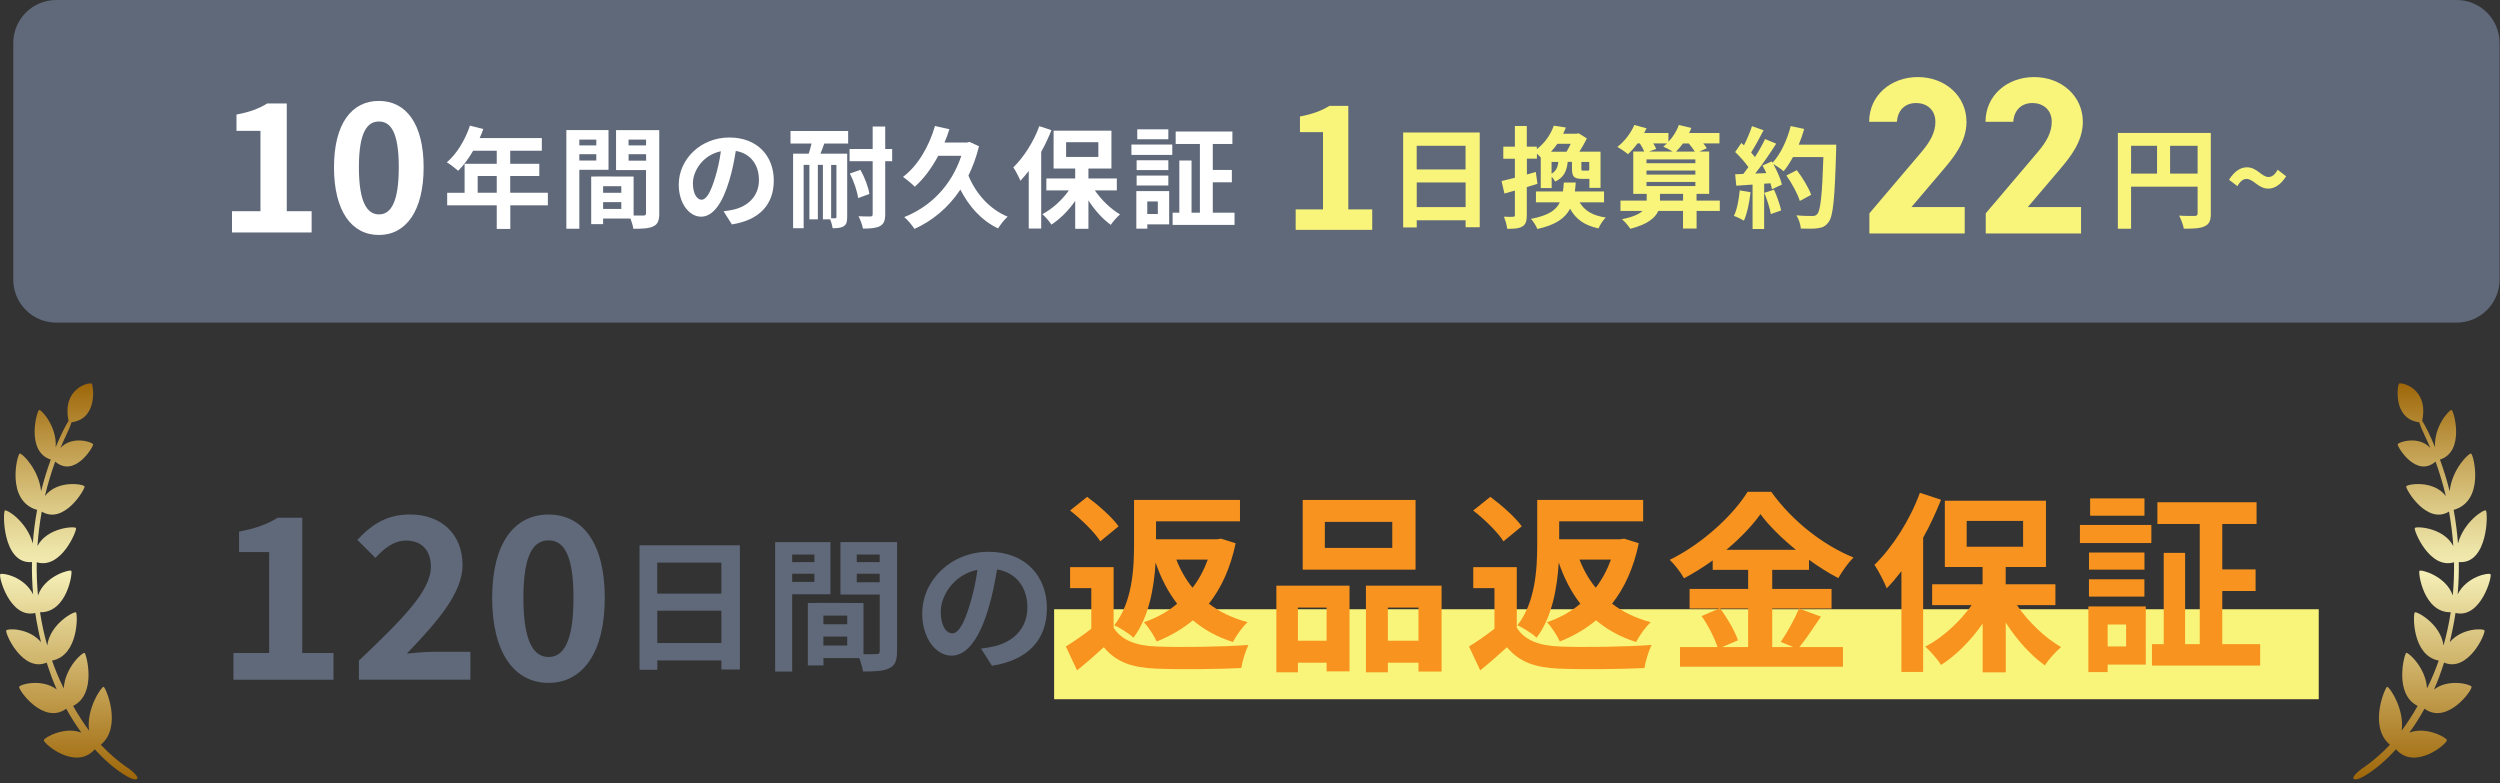 <svg width="514" height="161" viewBox="0 0 514 161" fill="none" xmlns="http://www.w3.org/2000/svg">
<rect x="0" y="0" width="514" height="161" fill="#333333" stroke="none"/>
<g clip-path="url(#clip0_76_194)">
<path d="M26.11 157.79C24.17 156.41 22.41 154.92 20.73 153.12C25.19 149.4 21.76 141.4 21.31 141.21C20.94 141.05 17.68 145.71 18.32 150.22C17.22 148.75 16.13 147.07 15.03 145.14C19.94 142.72 17.79 134.54 17.39 134.24C17.06 133.99 13.35 137.21 13.11 141.53C13.06 141.43 13.01 141.34 12.96 141.24C12.09 139.49 11.35 137.67 10.7 135.82C16.21 134.77 15.98 126.28 15.63 125.91C15.34 125.59 10.32 128.2 9.71 132.71C9.08 130.48 8.58 128.2 8.23 125.88C13.77 125.99 14.95 117.81 14.66 117.37C14.42 117.01 9.2 118.38 7.81 122.43C7.6 120.17 7.51 117.89 7.55 115.6C12.59 117.13 15.84 109.06 15.63 108.57C15.45 108.15 9.72 108.41 7.7 112.26C7.86 109.89 8.16 107.52 8.58 105.18C13.17 107.97 17.51 100.55 17.39 100.01C17.29 99.55 11.82 98.58 9.24 101.98C9.8 99.57 10.52 97.21 11.35 94.9C15.32 98.35 19.21 91.87 19.15 91.36C19.1 90.94 14.89 89.44 12.44 92.09C12.82 91.18 13.21 90.28 13.64 89.4C14.17 88.3 14.52 87.43 14.71 86.82C20.23 86.11 19.18 79.16 18.85 78.87C18.45 78.53 12.68 79.76 14.1 86.53C13.8 86.99 13.42 87.66 12.97 88.57C12.43 89.67 11.93 90.8 11.45 91.93C11.73 87.64 8.47 84.19 8.06 84.28C7.58 84.38 5.24 92.83 10.44 94.49C9.66 96.62 9 98.79 8.45 101.01C7.98 96.45 4.48 93.1 4.05 93.25C3.52 93.43 1.16 103.02 7.63 104.83C7.21 107.11 6.91 109.42 6.74 111.74C5.52 107.23 1.4 104.68 1.01 104.95C0.53 105.27 0.53 116.08 6.57 115.56C6.54 117.77 6.61 119.99 6.81 122.2C4.93 118.48 0.39 117.71 0.06 118.05C-0.36 118.47 2.04 127.27 7.25 126.03C7.55 128.04 7.95 130.03 8.43 132.02C5.93 129.08 1.58 129.2 1.3 129.6C0.94 130.11 4.63 138.35 9.6 136.23C9.92 137.23 10.26 138.23 10.63 139.23C10.95 140.09 11.3 140.93 11.67 141.76C8.59 139.44 4.16 140.71 3.95 141.18C3.68 141.78 8.96 149.14 13.62 145.71C14.57 147.44 15.62 149.09 16.74 150.63C13.26 149.28 9.12 151.65 9.01 152.16C8.86 152.82 15.55 158.56 19.49 154.05C21.57 156.36 23.79 158.26 26.03 159.58C28.25 160.88 29.64 160.26 26.11 157.76V157.79Z" fill="url(#paint0_linear_76_194)"/>
<path d="M485.99 157.79C487.93 156.41 489.69 154.92 491.37 153.12C486.91 149.4 490.34 141.4 490.79 141.21C491.16 141.05 494.42 145.71 493.78 150.22C494.88 148.75 495.97 147.07 497.07 145.14C492.16 142.72 494.31 134.54 494.71 134.24C495.04 133.99 498.75 137.21 498.99 141.53C499.04 141.43 499.09 141.34 499.14 141.24C500.01 139.49 500.75 137.67 501.4 135.82C495.89 134.77 496.12 126.28 496.47 125.91C496.76 125.59 501.78 128.2 502.39 132.71C503.02 130.48 503.52 128.2 503.87 125.88C498.33 125.99 497.15 117.81 497.44 117.37C497.68 117.01 502.9 118.38 504.29 122.43C504.5 120.17 504.59 117.89 504.55 115.6C499.51 117.13 496.26 109.06 496.47 108.57C496.65 108.15 502.38 108.41 504.4 112.26C504.24 109.89 503.94 107.52 503.52 105.18C498.93 107.97 494.59 100.55 494.71 100.01C494.81 99.55 500.28 98.58 502.86 101.98C502.3 99.57 501.58 97.21 500.75 94.9C496.78 98.35 492.89 91.87 492.95 91.36C493 90.94 497.21 89.44 499.66 92.09C499.28 91.18 498.89 90.28 498.46 89.4C497.93 88.3 497.58 87.43 497.39 86.82C491.87 86.11 492.92 79.16 493.25 78.87C493.65 78.53 499.42 79.76 498 86.53C498.3 86.99 498.68 87.66 499.13 88.57C499.67 89.67 500.17 90.8 500.65 91.93C500.37 87.64 503.63 84.19 504.04 84.28C504.52 84.38 506.86 92.83 501.66 94.49C502.44 96.62 503.1 98.79 503.65 101.01C504.12 96.45 507.62 93.1 508.05 93.25C508.58 93.43 510.94 103.02 504.47 104.83C504.89 107.11 505.19 109.42 505.36 111.74C506.58 107.23 510.7 104.68 511.09 104.95C511.57 105.27 511.57 116.08 505.53 115.56C505.56 117.77 505.49 119.99 505.29 122.2C507.17 118.48 511.71 117.71 512.04 118.05C512.46 118.47 510.06 127.27 504.85 126.03C504.55 128.04 504.15 130.03 503.67 132.02C506.17 129.08 510.52 129.2 510.8 129.6C511.16 130.11 507.47 138.35 502.5 136.23C502.18 137.23 501.84 138.23 501.47 139.23C501.15 140.09 500.8 140.93 500.43 141.76C503.51 139.44 507.94 140.71 508.15 141.18C508.42 141.78 503.14 149.14 498.48 145.71C497.53 147.44 496.48 149.09 495.36 150.63C498.84 149.28 502.98 151.65 503.09 152.16C503.24 152.82 496.55 158.56 492.61 154.05C490.53 156.36 488.31 158.26 486.07 159.58C483.85 160.88 482.46 160.26 485.99 157.76V157.79Z" fill="url(#paint1_linear_76_194)"/>
<path d="M476.73 125.26H216.73V143.76H476.73V125.26Z" fill="#F9F57A"/>
<path d="M47.99 134.25H55.34V113.5H49.15V109.3C52.57 108.65 54.93 107.78 57.1 106.44H62.14V134.25H68.56V139.75H48V134.25H47.99Z" fill="#60697A"/>
<path d="M73.8 135.82C82.72 127.32 88.59 121.5 88.59 116.55C88.59 113.18 86.74 111.14 83.46 111.14C80.96 111.14 78.93 112.8 77.18 114.7L73.48 111C76.62 107.63 79.67 105.78 84.34 105.78C90.81 105.78 95.1 109.89 95.1 116.18C95.1 122 89.74 128.01 83.64 134.38C85.35 134.19 87.61 134.01 89.23 134.01H96.71V139.74H73.79V135.81L73.8 135.82Z" fill="#60697A"/>
<path d="M101.19 122.93C101.19 111.66 105.76 105.79 112.79 105.79C119.82 105.79 124.34 111.7 124.34 122.93C124.34 134.16 119.81 140.4 112.79 140.4C105.77 140.4 101.19 134.25 101.19 122.93ZM117.91 122.93C117.91 113.69 115.74 111.1 112.78 111.1C109.82 111.1 107.61 113.69 107.61 122.93C107.61 132.17 109.83 135.08 112.78 135.08C115.73 135.08 117.91 132.22 117.91 122.93Z" fill="#60697A"/>
<path d="M152.12 112.11V137.65H148.32V135.78H135.14V137.71H131.49V112.11H152.13H152.12ZM135.13 115.67V122.05H148.31V115.67H135.13ZM148.32 132.21V125.56H135.14V132.21H148.32Z" fill="#60697A"/>
<path d="M162.87 122.18V138.07H159.37V111.46H170.74V122.18H162.87ZM162.87 114.01V115.58H167.44V114.01H162.87ZM167.44 119.65V117.96H162.87V119.65H167.44ZM184.43 133.88C184.43 135.78 184.04 136.82 182.86 137.38C181.7 137.97 179.98 138.06 177.43 138.06C177.34 137.32 177.01 136.22 176.66 135.3H169.3V136.81H166.09V123.98H167.55V123.95L177.53 123.98V134.49C178.69 134.52 179.79 134.52 180.17 134.49C180.71 134.49 180.88 134.31 180.88 133.84V122.23H172.8V111.45H184.44V133.87L184.43 133.88ZM174.19 126.57H169.29V128.35H174.19V126.57ZM174.19 132.72V130.88H169.29V132.72H174.19ZM176.15 114.01V115.58H180.87V114.01H176.15ZM180.87 119.71V117.96H176.15V119.71H180.87Z" fill="#60697A"/>
<path d="M203.93 136.87L201.7 133.34C202.83 133.22 203.66 133.04 204.46 132.87C208.26 131.98 211.23 129.25 211.23 124.91C211.23 120.81 209 117.75 204.99 117.07C204.57 119.59 204.07 122.33 203.21 125.12C201.43 131.12 198.88 134.8 195.64 134.8C192.4 134.8 189.61 131.18 189.61 126.16C189.61 119.3 195.55 113.45 203.24 113.45C210.93 113.45 215.24 118.56 215.24 125.03C215.24 131.5 211.41 135.72 203.93 136.88V136.87ZM195.77 130.22C197.02 130.22 198.18 128.35 199.39 124.34C200.07 122.14 200.64 119.62 200.96 117.15C196.06 118.16 193.42 122.49 193.42 125.76C193.42 128.76 194.61 130.21 195.77 130.21V130.22Z" fill="#60697A"/>
<path d="M228.95 129.04C230.61 131.69 233.62 132.76 237.78 132.92C242.41 133.12 251.4 133 256.67 132.6C256.12 133.71 255.4 136.01 255.21 137.35C250.42 137.59 242.46 137.67 237.71 137.47C232.8 137.27 229.51 136.16 226.94 133.07C225.24 134.61 223.53 136.16 221.44 137.82L219.14 132.91C220.72 131.96 222.66 130.61 224.37 129.27V120.92H220.01V116.6H228.96V129.03L228.95 129.04ZM226.22 111.3C225.07 109.44 222.3 106.75 220 104.96L223.52 102.15C225.82 103.85 228.67 106.35 229.98 108.21L226.22 111.3ZM254.05 111.69C252.98 116.8 251.08 120.92 248.55 124.12C250.77 125.82 253.38 127.09 256.51 127.92C255.48 128.83 254.13 130.73 253.5 132C250.25 130.97 247.56 129.47 245.26 127.53C243.08 129.35 240.59 130.78 237.82 131.89C237.27 130.7 236.08 128.84 235.17 127.93C237.7 127.1 240.04 125.79 242.02 124.13C240.16 121.71 238.69 118.9 237.59 115.66C237.27 120.81 236.24 126.91 233.04 131.1C232.21 130.31 230.19 129 229.08 128.57C232.8 123.86 233.16 116.97 233.16 111.98V102.79H254.94V107.19H237.68V110.87H250.19L251.06 110.75L254.07 111.7L254.05 111.69ZM241.86 115.06C242.69 117.2 243.8 119.14 245.19 120.84C246.5 119.14 247.53 117.2 248.32 115.06H241.87H241.86Z" fill="#F7931E"/>
<path d="M262.41 120.41H277.46V138.03H272.75V136.25H266.85V138.23H262.42V120.41H262.41ZM266.85 124.92V131.73H272.75V124.92H266.85ZM291.04 117.12H267.84V102.79H291.04V117.12ZM286.25 107.3H272.39V112.65H286.25V107.3ZM296.39 120.41V138.07H291.64V136.25H285.34V138.23H280.83V120.41H296.39ZM291.64 131.73V124.92H285.34V131.73H291.64Z" fill="#F7931E"/>
<path d="M311.84 129.04C313.5 131.69 316.51 132.76 320.67 132.92C325.3 133.12 334.29 133 339.56 132.6C339.01 133.71 338.29 136.01 338.1 137.35C333.31 137.59 325.35 137.67 320.6 137.47C315.69 137.27 312.4 136.16 309.83 133.07C308.13 134.61 306.42 136.16 304.33 137.82L302.03 132.91C303.61 131.96 305.55 130.61 307.26 129.27V120.92H302.9V116.6H311.85V129.03L311.84 129.04ZM309.11 111.3C307.96 109.44 305.19 106.75 302.89 104.96L306.41 102.15C308.71 103.85 311.56 106.35 312.87 108.21L309.11 111.3ZM336.94 111.69C335.87 116.8 333.97 120.92 331.44 124.12C333.66 125.82 336.27 127.09 339.4 127.92C338.37 128.83 337.02 130.73 336.39 132C333.14 130.97 330.45 129.47 328.15 127.53C325.97 129.35 323.48 130.78 320.71 131.89C320.16 130.7 318.97 128.84 318.06 127.93C320.59 127.1 322.93 125.79 324.91 124.13C323.05 121.71 321.58 118.9 320.48 115.66C320.16 120.81 319.13 126.91 315.93 131.1C315.1 130.31 313.08 129 311.97 128.57C315.69 123.86 316.05 116.97 316.05 111.98V102.79H337.83V107.19H320.57V110.87H333.08L333.95 110.75L336.96 111.7L336.94 111.69ZM324.75 115.06C325.58 117.2 326.69 119.14 328.08 120.84C329.39 119.14 330.42 117.2 331.21 115.06H324.76H324.75Z" fill="#F7931E"/>
<path d="M374.39 126.78C372.89 128.96 371.34 131.37 369.96 133.04H378.91V137.08H345.41V133.04H353.13C352.54 131.26 351.23 128.6 349.84 126.66L353.44 125.12H347.38V121.08H359.42V117.16H352.13V115.22C350.27 116.57 348.25 117.83 346.23 118.9C345.64 117.79 344.33 116.09 343.3 115.1C350.03 111.81 356.37 105.87 359.3 101.12H364.17C368.45 107.1 374.82 112.09 381.08 114.62C379.89 115.81 378.82 117.39 377.95 118.86C375.97 117.83 373.91 116.52 371.93 115.1V117.16H364.37V121.08H376.57V125.12H364.37V133.04H368.69L366.12 131.97C367.43 130.11 369.01 127.22 369.88 125.12L374.39 126.78ZM353.68 125.12C355.18 127.14 356.73 129.83 357.32 131.65L354.07 133.04H359.42V125.12H353.68ZM369.24 113.04C366.31 110.66 363.7 108.09 361.95 105.71C360.25 108.09 357.79 110.66 354.94 113.04H369.23H369.24Z" fill="#F7931E"/>
<path d="M399.08 102.75C398.05 105.32 396.82 108.02 395.4 110.55V138.15H390.93V117.44C389.94 118.71 388.95 119.9 387.92 120.96C387.48 119.81 386.18 117.28 385.39 116.13C389.07 112.57 392.68 106.94 394.73 101.32L399.09 102.75H399.08ZM414.68 124.41C417.02 127.86 420.42 131.1 423.75 133.04C422.68 133.95 421.18 135.61 420.42 136.8C417.53 134.74 414.64 131.53 412.38 128.01V138.23H407.63V128.21C405.21 131.69 402.21 134.7 399.08 136.72C398.37 135.57 396.9 133.87 395.83 132.96C399.39 131.1 402.92 127.89 405.37 124.41H397.25V120.13H407.62V116.57H399.86V102.95H420.65V116.57H412.37V120.13H422.59V124.41H414.67H414.68ZM404.35 112.41H415.95V107.1H404.35V112.41Z" fill="#F7931E"/>
<path d="M427.63 107.93H442.32V111.65H427.63V107.93ZM441.17 136.64H433.33V138.18H429.37V124.68H441.17V136.64ZM440.9 117.12H429.5V113.6H440.9V117.12ZM429.49 119.1H440.89V122.66H429.49V119.1ZM440.9 106.03H429.73V102.47H440.9V106.03ZM433.33 128.4V132.91H437.13V128.4H433.33ZM464.69 132.44V136.84H442.44V132.44H444.86V113.67H449.26V132.44H452.27V107.73H443.56V103.26H463.95V107.73H456.9V117.07H463.75V121.51H456.9V132.44H464.7H464.69Z" fill="#F7931E"/>
<path d="M505.07 0H11.57C6.688 0 2.73 3.958 2.73 8.84V57.49C2.73 62.372 6.688 66.33 11.57 66.33H505.07C509.952 66.33 513.91 62.372 513.91 57.49V8.84C513.91 3.958 509.952 0 505.07 0Z" fill="#60697A"/>
<path d="M47.7 43.42H53.55V26.9H48.62V23.55C51.34 23.04 53.22 22.34 54.95 21.27H58.96V43.42H64.07V47.8H47.7V43.42Z" fill="white"/>
<path d="M68.67 34.4C68.67 25.42 72.31 20.75 77.9 20.75C83.49 20.75 87.1 25.46 87.1 34.4C87.1 43.34 83.49 48.31 77.9 48.31C72.31 48.31 68.67 43.42 68.67 34.4ZM81.99 34.4C81.99 27.04 80.26 24.98 77.91 24.98C75.56 24.98 73.79 27.04 73.79 34.4C73.79 41.76 75.56 44.08 77.91 44.08C80.26 44.08 81.99 41.8 81.99 34.4Z" fill="white"/>
<path d="M112.66 42.22H104.92V47.07H102.13V42.22H91.94V39.64H95.52V33.68H102.13V30.99H97.28C96.35 32.6 95.27 34.05 94.2 35.11C93.68 34.66 92.52 33.75 91.87 33.37C93.91 31.65 95.65 28.75 96.62 25.83L99.36 26.53C99.16 27.16 98.91 27.78 98.61 28.39H111.4V30.99H104.9V33.68H110.88V36.19H104.9V39.63H112.64V42.21L112.66 42.22ZM102.13 39.63V36.19H98.21V39.63H102.13Z" fill="white"/>
<path d="M119.11 34.92V47.03H116.44V26.74H125.11V34.91H119.11V34.92ZM119.11 28.7V29.9H122.6V28.7H119.11ZM122.6 33V31.71H119.11V33H122.6ZM135.55 43.85C135.55 45.3 135.26 46.09 134.35 46.52C133.47 46.97 132.15 47.04 130.21 47.04C130.14 46.47 129.89 45.64 129.62 44.93H124V46.08H121.55V36.3H122.66V36.28L130.27 36.3V44.32C131.15 44.34 131.99 44.34 132.28 44.32C132.69 44.32 132.82 44.18 132.82 43.82V34.97H126.66V26.75H135.54V43.85H135.55ZM127.74 38.28H124V39.64H127.74V38.28ZM127.74 42.96V41.56H124V42.96H127.74ZM129.23 28.7V29.9H132.83V28.7H129.23ZM132.84 33.04V31.7H129.24V33.04H132.84Z" fill="white"/>
<path d="M150.47 46.13L148.77 43.44C149.63 43.35 150.27 43.21 150.88 43.08C153.78 42.4 156.04 40.32 156.04 37.01C156.04 33.89 154.34 31.55 151.28 31.03C150.96 32.95 150.58 35.04 149.92 37.17C148.56 41.74 146.61 44.55 144.15 44.55C141.69 44.55 139.55 41.79 139.55 37.96C139.55 32.73 144.08 28.27 149.94 28.27C155.8 28.27 159.09 32.16 159.09 37.1C159.09 42.04 156.17 45.25 150.46 46.14L150.47 46.13ZM144.25 41.06C145.2 41.06 146.08 39.63 147.01 36.58C147.53 34.9 147.96 32.98 148.21 31.1C144.47 31.87 142.46 35.18 142.46 37.67C142.46 39.96 143.37 41.07 144.25 41.07V41.06Z" fill="white"/>
<path d="M162.49 26.93H174.38V29.51H169.47C169.22 30.26 168.95 30.96 168.68 31.59H174.18V44.61C174.18 45.58 174.04 46.17 173.46 46.51C172.92 46.87 172.19 46.92 171.2 46.92C171.13 46.42 170.91 45.65 170.68 45.09H169.19V33.9H168.15V45.09H166.41V33.9H165.23V46.92H163.06V31.59H166.28C166.48 30.93 166.69 30.23 166.85 29.51H162.53V26.93H162.49ZM171.97 33.91H170.88V44.87H171.72C171.9 44.87 171.97 44.8 171.97 44.6V33.91ZM183.43 33.14H182V44.03C182 45.37 181.71 46.02 180.94 46.48C180.19 46.89 179.04 47 177.43 47C177.29 46.28 176.89 45.17 176.52 44.46C177.58 44.51 178.6 44.51 178.94 44.51C179.3 44.49 179.42 44.4 179.42 44.03V33.14H174.67V30.63H179.42V26.01H182V30.63H183.43V33.14ZM176.91 34.92C177.79 36.5 178.56 38.52 178.74 39.88L176.43 40.72C176.27 39.38 175.55 37.28 174.73 35.67L176.9 34.92H176.91Z" fill="white"/>
<path d="M201.28 30.08C200.74 32.28 199.99 34.29 199.11 36.1C200.63 39.81 203.46 43.01 207.17 44.55C206.51 45.12 205.63 46.25 205.2 46.97C201.78 45.32 199.27 42.51 197.45 38.98C194.96 42.74 191.65 45.43 188.01 47.06C187.58 46.38 186.58 45.14 185.9 44.64C191.29 42.49 195.59 38.23 197.65 32.03H192.9C191.54 34.59 189.89 36.79 188.08 38.39C187.58 37.87 186.36 36.85 185.66 36.37C188.69 34.08 190.98 30.19 192.23 25.91L195.2 26.57C194.91 27.52 194.57 28.4 194.18 29.31H198.8L199.32 29.17L201.29 30.08H201.28Z" fill="white"/>
<path d="M216.18 26.75C215.59 28.22 214.89 29.76 214.07 31.21V46.99H211.51V35.15C210.94 35.87 210.38 36.55 209.79 37.17C209.54 36.51 208.79 35.06 208.34 34.41C210.45 32.37 212.51 29.16 213.68 25.94L216.17 26.76L216.18 26.75ZM225.1 39.14C226.44 41.11 228.38 42.97 230.28 44.08C229.67 44.6 228.81 45.55 228.38 46.23C226.73 45.05 225.07 43.22 223.78 41.2V47.04H221.06V41.31C219.68 43.3 217.96 45.02 216.17 46.18C215.76 45.52 214.92 44.55 214.31 44.03C216.35 42.97 218.36 41.13 219.77 39.14H215.13V36.69H221.06V34.65H216.62V26.86H228.51V34.65H223.78V36.69H229.62V39.14H225.09H225.1ZM219.19 32.27H225.82V29.24H219.19V32.27Z" fill="white"/>
<path d="M232.62 29.72H241.02V31.85H232.62V29.72ZM240.37 46.13H235.89V47.01H233.63V39.29H240.38V46.13H240.37ZM240.21 34.97H233.69V32.95H240.21V34.97ZM233.69 36.1H240.21V38.14H233.69V36.1ZM240.21 28.63H233.82V26.59H240.21V28.63ZM235.88 41.42V44H238.05V41.42H235.88ZM253.82 43.73V46.24H241.09V43.73H242.47V33H244.98V43.73H246.7V29.6H241.72V27.04H253.38V29.6H249.35V34.94H253.27V37.48H249.35V43.73H253.81H253.82Z" fill="white"/>
<path d="M266.39 43.05H272.01V27.17H267.27V23.95C269.89 23.45 271.69 22.78 273.35 21.76H277.21V43.05H282.13V47.26H266.39V43.05Z" fill="#F9F57A"/>
<path d="M304.23 27.25V46.72H301.33V45.29H291.28V46.76H288.49V27.24H304.23V27.25ZM291.27 29.97V34.84H301.32V29.97H291.27ZM301.33 42.58V37.51H291.28V42.58H301.33Z" fill="#F9F57A"/>
<path d="M316.08 37.8C315.36 38.03 314.63 38.25 313.91 38.46V44.19C313.91 45.44 313.71 46.11 313.03 46.54C312.33 46.97 311.38 47.06 309.88 47.04C309.81 46.38 309.52 45.27 309.2 44.55C310.02 44.6 310.81 44.6 311.08 44.57C311.35 44.57 311.46 44.48 311.46 44.18V39.18C310.71 39.41 309.97 39.61 309.31 39.79L308.72 37.21C309.49 37.05 310.44 36.8 311.46 36.55V32.63H309.08V30.16H311.46V25.9H313.91V30.16H315.97V30.66C317.78 29.28 318.87 27.49 319.46 25.84L321.95 26.22C321.77 26.65 321.59 27.08 321.38 27.49H324.17L324.56 27.4L326.26 28.46C325.85 29.3 325.29 30.29 324.72 31.18H329.07V38.63H326.78V36.77H325.22C323.57 36.77 323.2 36.27 323.2 34.64V33.28H322.32C322.12 35.14 321.55 36.5 319.74 37.33C319.58 37.04 319.31 36.65 319.02 36.31V38.66H316.78V32.39C316.55 32.12 316.26 31.85 315.99 31.6V32.62H313.93V35.88L315.76 35.36L316.1 37.78L316.08 37.8ZM324.77 41.6C325.77 43.3 327.44 44.34 330.14 44.72C329.6 45.24 328.94 46.26 328.65 46.96C325.71 46.33 323.94 45.01 322.81 42.91C321.79 44.88 319.84 46.24 316.08 47.08C315.85 46.45 315.24 45.52 314.77 45C318.28 44.32 319.91 43.26 320.7 41.6H315.79V39.36H321.34C321.43 38.79 321.48 38.18 321.52 37.53H323.97C323.92 38.16 323.88 38.78 323.79 39.36H329.79V41.6H324.79H324.77ZM320.2 29.56C319.81 30.13 319.36 30.67 318.89 31.19H322.08C322.37 30.69 322.69 30.13 322.94 29.56H320.2ZM319 35.72C319.95 35.15 320.27 34.38 320.4 33.3H319V35.72ZM326.76 33.29H325.13V34.65C325.13 35.03 325.18 35.08 325.49 35.08H326.37C326.62 35.08 326.71 35.06 326.75 34.92V33.29H326.76Z" fill="#F9F57A"/>
<path d="M353.6 43.37H348.82V46.99H346.03V43.37H340.94C340.31 44.82 338.72 46.13 335.19 47.04C334.83 46.47 334.08 45.57 333.47 45.07C335.71 44.62 337 44.03 337.7 43.37H333.17V41.24H338.56V39.86H335.8V31.16H338.06C337.86 30.66 337.52 30.03 337.15 29.48H336.67C336.04 30.34 335.36 31.11 334.7 31.7C334.22 31.27 333.16 30.55 332.53 30.21C333.96 29.12 335.29 27.4 336.02 25.7L338.53 26.38C338.37 26.7 338.21 27.04 338.03 27.35H343.03V29.14C343.96 28.19 344.73 26.94 345.18 25.7L347.74 26.31C347.6 26.65 347.45 27.01 347.29 27.35H353.52V29.48H350.19C350.48 29.84 350.76 30.18 350.91 30.48L349.39 31.16H351.41V39.86H348.81V41.24H353.59V43.37H353.6ZM338.52 32.77V33.56H348.57V32.77H338.52ZM338.52 35.9H348.57V35.06H338.52V35.9ZM338.52 38.25H348.57V37.41H338.52V38.25ZM339.92 29.49C340.17 29.9 340.4 30.31 340.51 30.62L339.02 31.16H343.93C343.32 30.8 342.48 30.37 341.96 30.14C342.23 29.94 342.48 29.73 342.73 29.48H339.92V29.49ZM346.04 41.24V39.86H341.29V41.24H346.04ZM346.02 29.49C345.57 30.12 345.07 30.69 344.59 31.17H348.46C348.14 30.67 347.69 30.04 347.21 29.49H346.01H346.02Z" fill="#F9F57A"/>
<path d="M359.91 39.52C359.68 41.65 359.21 43.91 358.55 45.36C358.07 45.07 357.08 44.59 356.49 44.39C357.15 43.05 357.51 41.04 357.69 39.14L359.91 39.52ZM377.53 29.72C377.53 29.72 377.53 30.63 377.51 30.97C377.22 40.89 376.9 44.47 375.95 45.67C375.32 46.53 374.73 46.78 373.78 46.92C372.97 47.06 371.56 47.03 370.25 46.99C370.21 46.22 369.84 45.04 369.34 44.27C370.77 44.41 372.06 44.41 372.67 44.41C373.1 44.41 373.35 44.32 373.62 44.02C374.3 43.32 374.64 40.01 374.89 32.29H368.64C368.03 33.4 367.39 34.4 366.72 35.21C366.27 34.8 365.27 34.12 364.59 33.72C365.38 35.15 366.11 36.82 366.36 37.95L364.32 38.9C364.25 38.54 364.14 38.13 364 37.68L362.71 37.77V47.08H360.33V37.95L356.98 38.18L356.75 35.83L358.43 35.76C358.77 35.33 359.13 34.85 359.47 34.36C358.81 33.39 357.7 32.16 356.75 31.26L358.02 29.4C358.2 29.56 358.38 29.72 358.56 29.88C359.19 28.63 359.83 27.12 360.21 25.94L362.59 26.78C361.77 28.34 360.85 30.09 360.03 31.35C360.32 31.67 360.6 32.01 360.82 32.3C361.64 31.03 362.36 29.72 362.9 28.59L365.19 29.54C363.92 31.53 362.34 33.84 360.87 35.68L363.16 35.59C362.91 35.05 362.64 34.5 362.37 34.03L364.27 33.19L364.43 33.46C366.11 31.67 367.44 28.77 368.17 25.92L370.93 26.51C370.64 27.62 370.25 28.71 369.82 29.75H377.54L377.53 29.72ZM364.74 39C365.35 40.34 365.94 42.1 366.21 43.26L364.08 44.01C363.9 42.86 363.31 41.02 362.74 39.64L364.73 39.01L364.74 39ZM370.04 41.31C369.61 39.88 368.43 37.71 367.28 36.08L369.43 34.99C370.61 36.55 371.9 38.64 372.37 40.06L370.04 41.31Z" fill="#F9F57A"/>
<path d="M454.55 43.87C454.55 45.34 454.23 46.09 453.28 46.52C452.37 46.97 451.02 47.02 449 47.02C448.86 46.27 448.41 45.03 448.03 44.33C449.32 44.42 450.79 44.4 451.24 44.4C451.67 44.38 451.83 44.24 451.83 43.86V38.38H438.15V47.03H435.43V27.33H454.54V43.88L454.55 43.87ZM438.15 35.69H443.49V29.98H438.15V35.69ZM451.83 35.69V29.98H446.17V35.69H451.83Z" fill="#F9F57A"/>
<path d="M461.9 36.78C461.2 36.78 460.56 37.28 460.02 38.27L458.28 36.96C459.46 35.1 460.73 34.4 461.97 34.4C464.05 34.4 465 36.39 466.41 36.39C467.13 36.39 467.75 35.89 468.29 34.9L470.03 36.24C468.87 38.07 467.58 38.78 466.36 38.78C464.28 38.78 463.33 36.79 461.9 36.79V36.78Z" fill="#F9F57A"/>
<path d="M427.864 42.572V48H408.268V43.86L418.894 31.348C420.872 29.048 421.838 27.116 421.838 25.046C421.838 22.47 419.952 21.182 417.882 21.182C415.72 21.182 414.11 22.516 413.926 25.046H408.222C408.222 19.572 412.73 15.846 418.204 15.846C423.908 15.846 428.232 19.802 428.232 25.046C428.232 29.232 425.472 32.498 423.448 34.89L416.916 42.572H427.864Z" fill="#F9F57A"/>
<path d="M403.942 42.572V48H384.346V43.86L394.972 31.348C396.95 29.048 397.916 27.116 397.916 25.046C397.916 22.47 396.03 21.182 393.96 21.182C391.798 21.182 390.188 22.516 390.004 25.046H384.3C384.3 19.572 388.808 15.846 394.282 15.846C399.986 15.846 404.31 19.802 404.31 25.046C404.31 29.232 401.55 32.498 399.526 34.89L392.994 42.572H403.942Z" fill="#F9F57A"/>
</g>
<defs>
<linearGradient id="paint0_linear_76_194" x1="14.13" y1="78.83" x2="14.13" y2="160.28" gradientUnits="userSpaceOnUse">
<stop stop-color="#9E6608"/>
<stop offset="0.01" stop-color="#A06A0D"/>
<stop offset="0.18" stop-color="#C4A254"/>
<stop offset="0.32" stop-color="#DDCB88"/>
<stop offset="0.42" stop-color="#EDE4A8"/>
<stop offset="0.48" stop-color="#F4EEB5"/>
<stop offset="1" stop-color="#9E6608"/>
</linearGradient>
<linearGradient id="paint1_linear_76_194" x1="497.97" y1="78.83" x2="497.97" y2="160.28" gradientUnits="userSpaceOnUse">
<stop stop-color="#9E6608"/>
<stop offset="0.01" stop-color="#A06A0D"/>
<stop offset="0.18" stop-color="#C4A254"/>
<stop offset="0.32" stop-color="#DDCB88"/>
<stop offset="0.42" stop-color="#EDE4A8"/>
<stop offset="0.48" stop-color="#F4EEB5"/>
<stop offset="1" stop-color="#9E6608"/>
</linearGradient>
<clipPath id="clip0_76_194">
<rect width="513.91" height="160.28" fill="white"/>
</clipPath>
</defs>
</svg>
